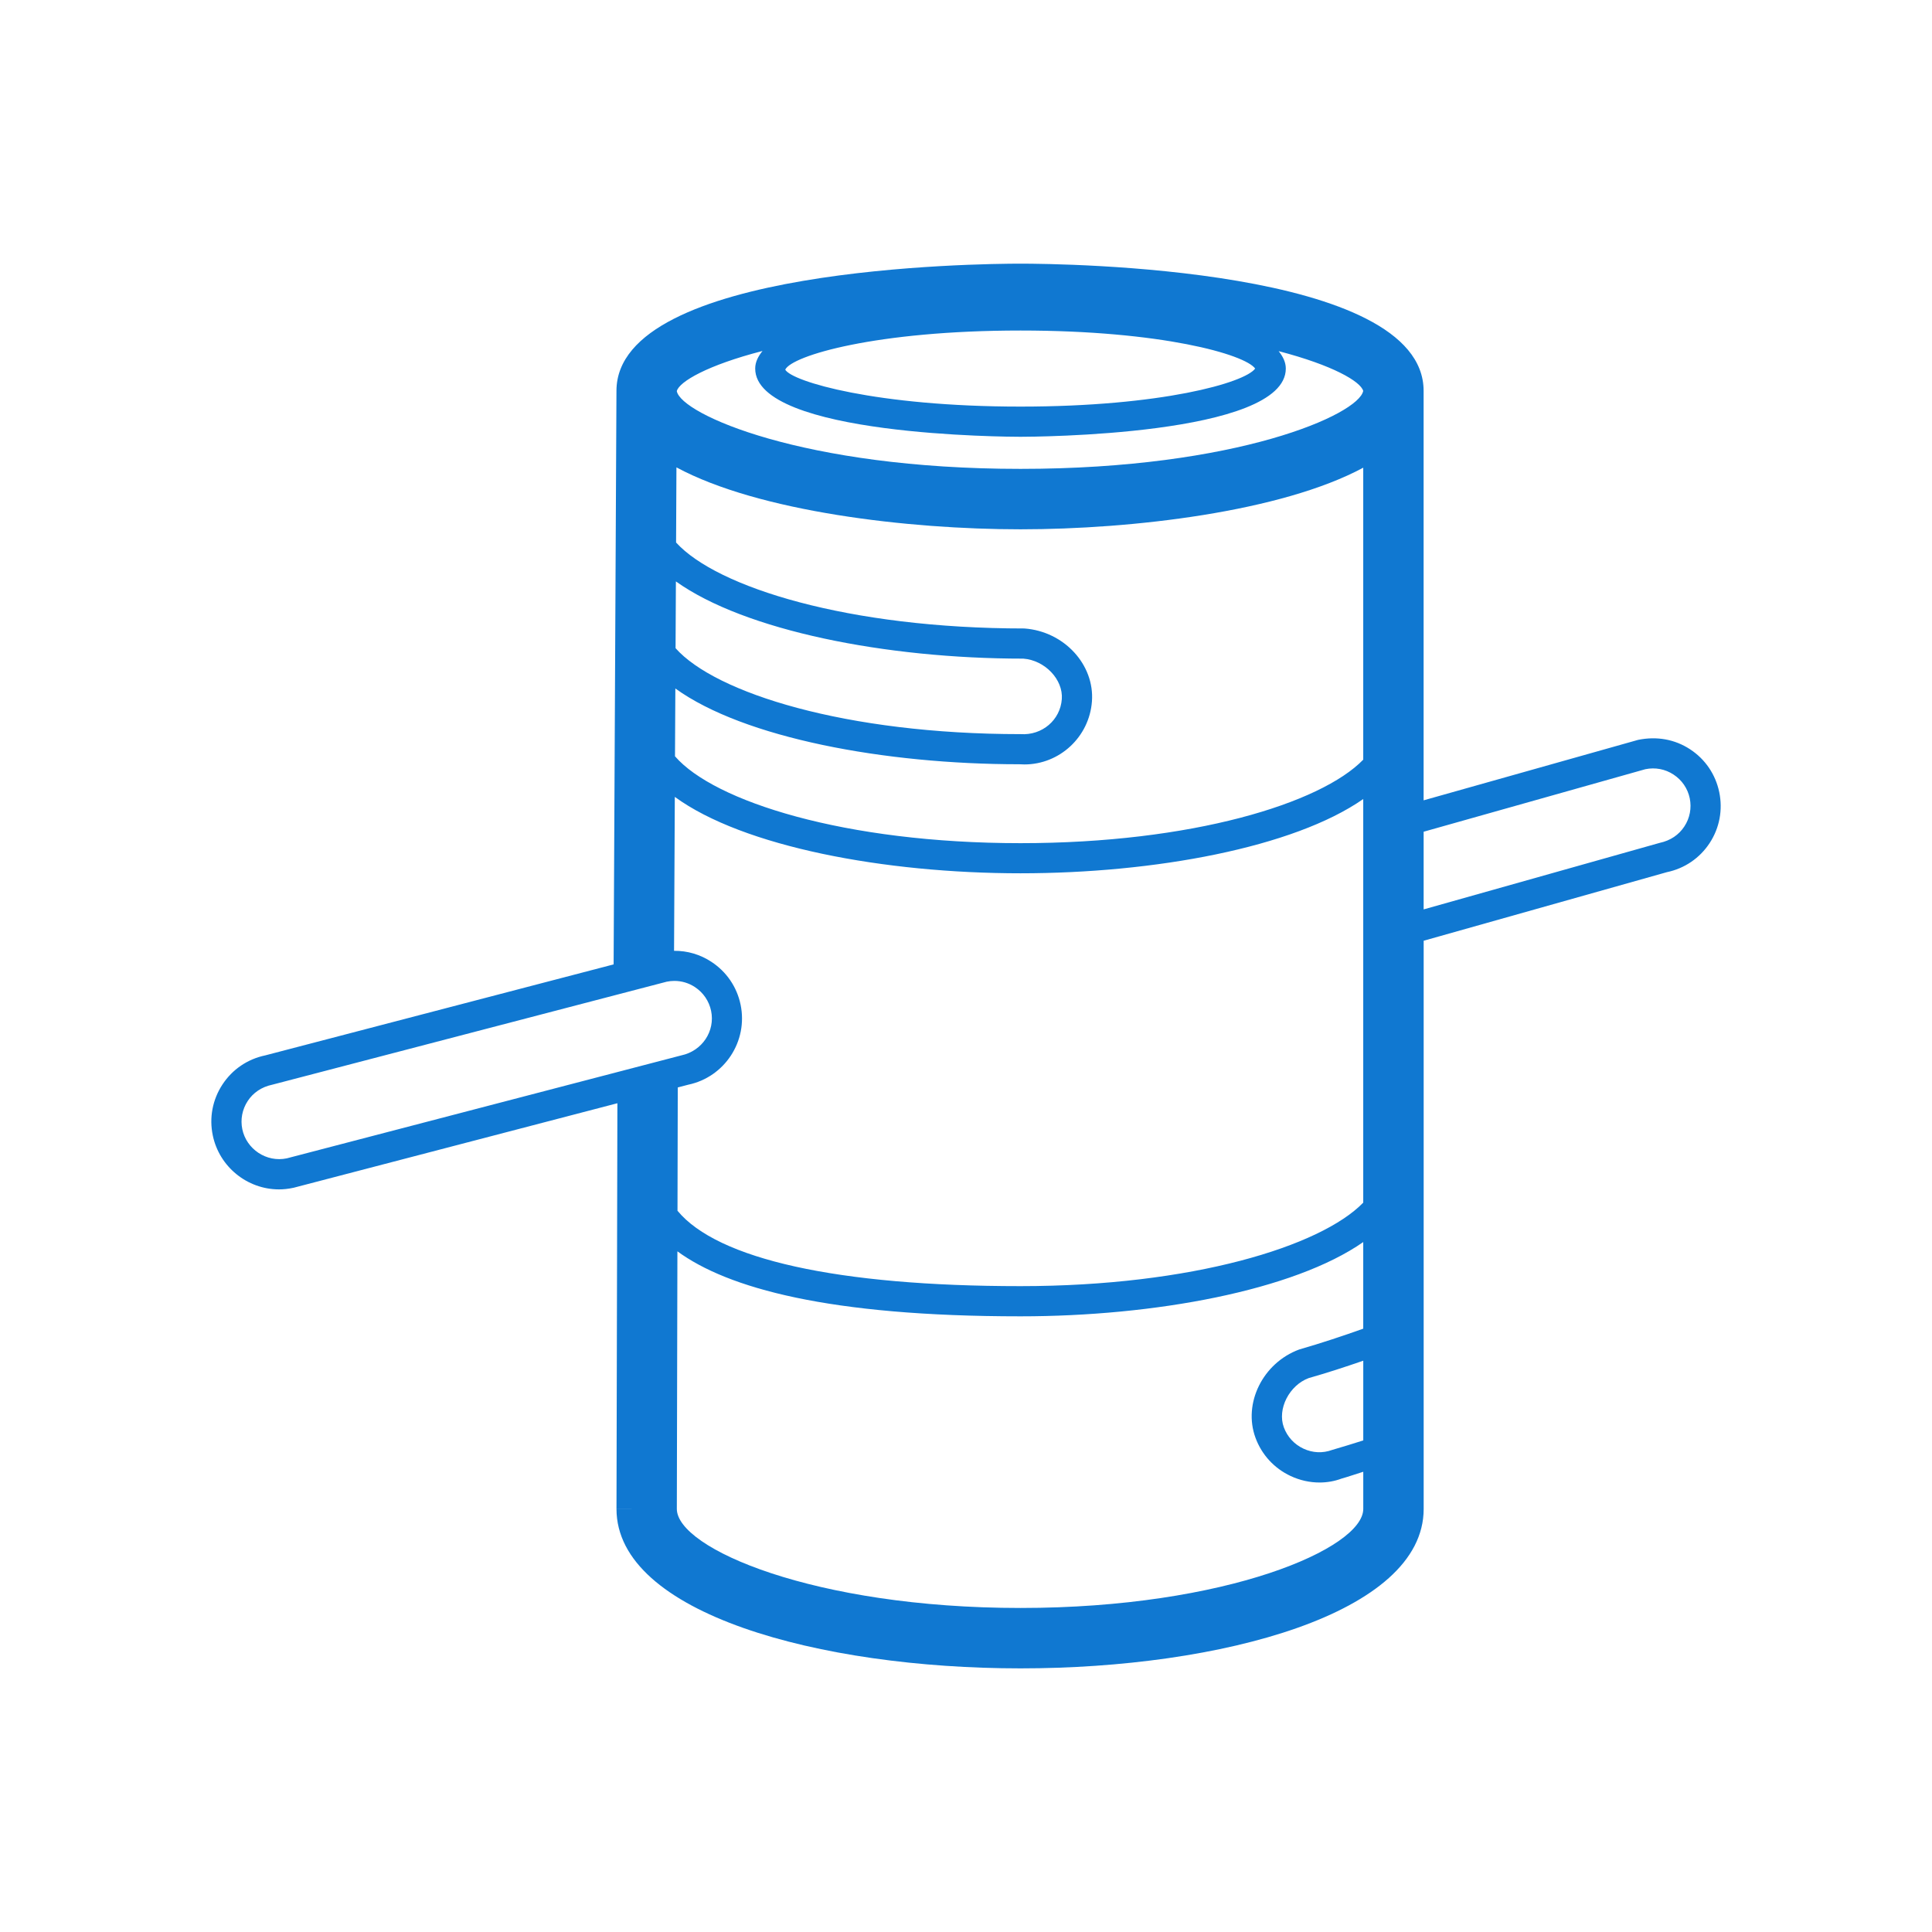 <?xml version="1.0" encoding="utf-8"?>
<!-- Generator: Adobe Illustrator 23.0.1, SVG Export Plug-In . SVG Version: 6.00 Build 0)  -->
<svg version="1.1" id="Слой_1" xmlns="http://www.w3.org/2000/svg" xmlns:xlink="http://www.w3.org/1999/xlink" x="0px" y="0px"
	 width="64px" height="64px" viewBox="0 0 64 64" style="enable-background:new 0 0 64 64;" xml:space="preserve">
<style type="text/css">
	.st0{fill:#1078D1;}
</style>
<path class="st0" d="M56.952,26.24c-0.122-0.587-0.465-1.091-0.966-1.419c-0.502-0.329-1.099-0.439-1.721-0.312l-7.106,2.003V12.948
	c0-4.096-11.986-4.214-13.354-4.214c-1.37,0-13.374,0.118-13.384,4.209h0l-0.094,19.004L8.786,34.961
	c-0.586,0.122-1.09,0.465-1.418,0.966s-0.442,1.1-0.319,1.686c0.215,1.036,1.138,1.787,2.194,1.787c0.15,0,0.304-0.016,0.483-0.054
	l10.726-2.8l-0.03,13.437l1,0.002h-1c0,3.468,6.733,5.282,13.385,5.282c6.636,0,13.354-1.814,13.354-5.282V31.163l8.055-2.271
	c0.587-0.122,1.091-0.465,1.419-0.966S57.074,26.826,56.952,26.24z M22.39,19.26c2.281,1.63,6.95,2.558,11.501,2.558
	c0.002,0,0.005,0,0.007,0c0.717,0.053,1.325,0.693,1.276,1.342c-0.051,0.689-0.647,1.207-1.368,1.159
	c-5.787,0-10.111-1.364-11.427-2.847L22.39,19.26z M22.372,22.807c2.272,1.64,6.934,2.51,11.39,2.51c0.002,0,0.005,0,0.007,0
	c0.056,0.004,0.111,0.006,0.166,0.006c1.162,0,2.149-0.906,2.237-2.089c0.09-1.213-0.918-2.318-2.237-2.415
	c-5.829,0-10.191-1.363-11.539-2.848l0.012-2.489c2.718,1.468,7.682,2.052,11.397,2.052c3.698,0,8.638-0.58,11.354-2.041v9.672
	c-1.409,1.452-5.683,2.766-11.354,2.766c-5.816,0-10.152-1.383-11.445-2.878L22.372,22.807z M45.159,47.716
	c-0.333,0.106-0.673,0.211-1.031,0.315c-0.309,0.114-0.646,0.1-0.95-0.043c-0.304-0.142-0.534-0.393-0.649-0.705
	c-0.225-0.611,0.184-1.394,0.821-1.631c0.61-0.174,1.213-0.37,1.81-0.577V47.716z M33.806,10.949c4.661,0,7.433,0.789,7.773,1.26
	c-0.341,0.471-3.112,1.26-7.773,1.26c-4.781,0-7.574-0.831-7.794-1.224C26.232,11.78,29.025,10.949,33.806,10.949z M25.259,11.626
	c-0.143,0.177-0.242,0.366-0.242,0.583c0,2.234,8.43,2.26,8.788,2.26s8.789-0.026,8.789-2.26c0-0.214-0.097-0.401-0.237-0.577
	c1.796,0.468,2.713,1.005,2.801,1.317c-0.15,0.778-4.166,2.583-11.353,2.583c-7.203,0-11.241-1.813-11.385-2.574l0-0.004
	C22.504,12.643,23.432,12.098,25.259,11.626z M9.499,38.372c-0.674,0.141-1.335-0.306-1.472-0.964
	c-0.067-0.324-0.004-0.655,0.177-0.933c0.182-0.278,0.461-0.468,0.811-0.542l13.071-3.413c0.085-0.018,0.17-0.026,0.255-0.026
	c0.239,0,0.474,0.069,0.679,0.204c0.277,0.183,0.468,0.462,0.536,0.787c0.14,0.67-0.293,1.329-0.987,1.476L9.499,38.372z
	 M22.796,35.933c1.21-0.253,1.989-1.443,1.737-2.652c-0.122-0.587-0.466-1.091-0.967-1.419c-0.371-0.244-0.795-0.369-1.237-0.365
	l0.025-5.099c2.268,1.654,6.955,2.531,11.451,2.531c4.432,0,9.049-0.852,11.354-2.46v13.37c-1.409,1.452-5.683,2.766-11.354,2.766
	c-6.063,0-10.04-0.895-11.362-2.497l0.009-4.085L22.796,35.933z M33.806,53.266c-6.844,0-11.385-1.976-11.385-3.282l0.019-8.532
	c1.665,1.217,5.003,2.153,11.365,2.153c4.432,0,9.049-0.852,11.354-2.46v2.869c-0.687,0.245-1.388,0.478-2.12,0.689
	c-1.206,0.444-1.869,1.785-1.449,2.926c0.207,0.562,0.62,1.011,1.164,1.266c0.308,0.144,0.636,0.215,0.957,0.215
	c0.251,0,0.497-0.043,0.728-0.129c0.247-0.07,0.479-0.152,0.721-0.227v1.231C45.159,51.291,40.631,53.266,33.806,53.266z
	 M55.796,27.378c-0.182,0.278-0.461,0.468-0.819,0.544l-7.817,2.203v-2.573l7.344-2.071c0.324-0.067,0.657-0.006,0.935,0.178
	c0.278,0.182,0.468,0.461,0.536,0.785C56.041,26.768,55.979,27.1,55.796,27.378z"/>
</svg>
